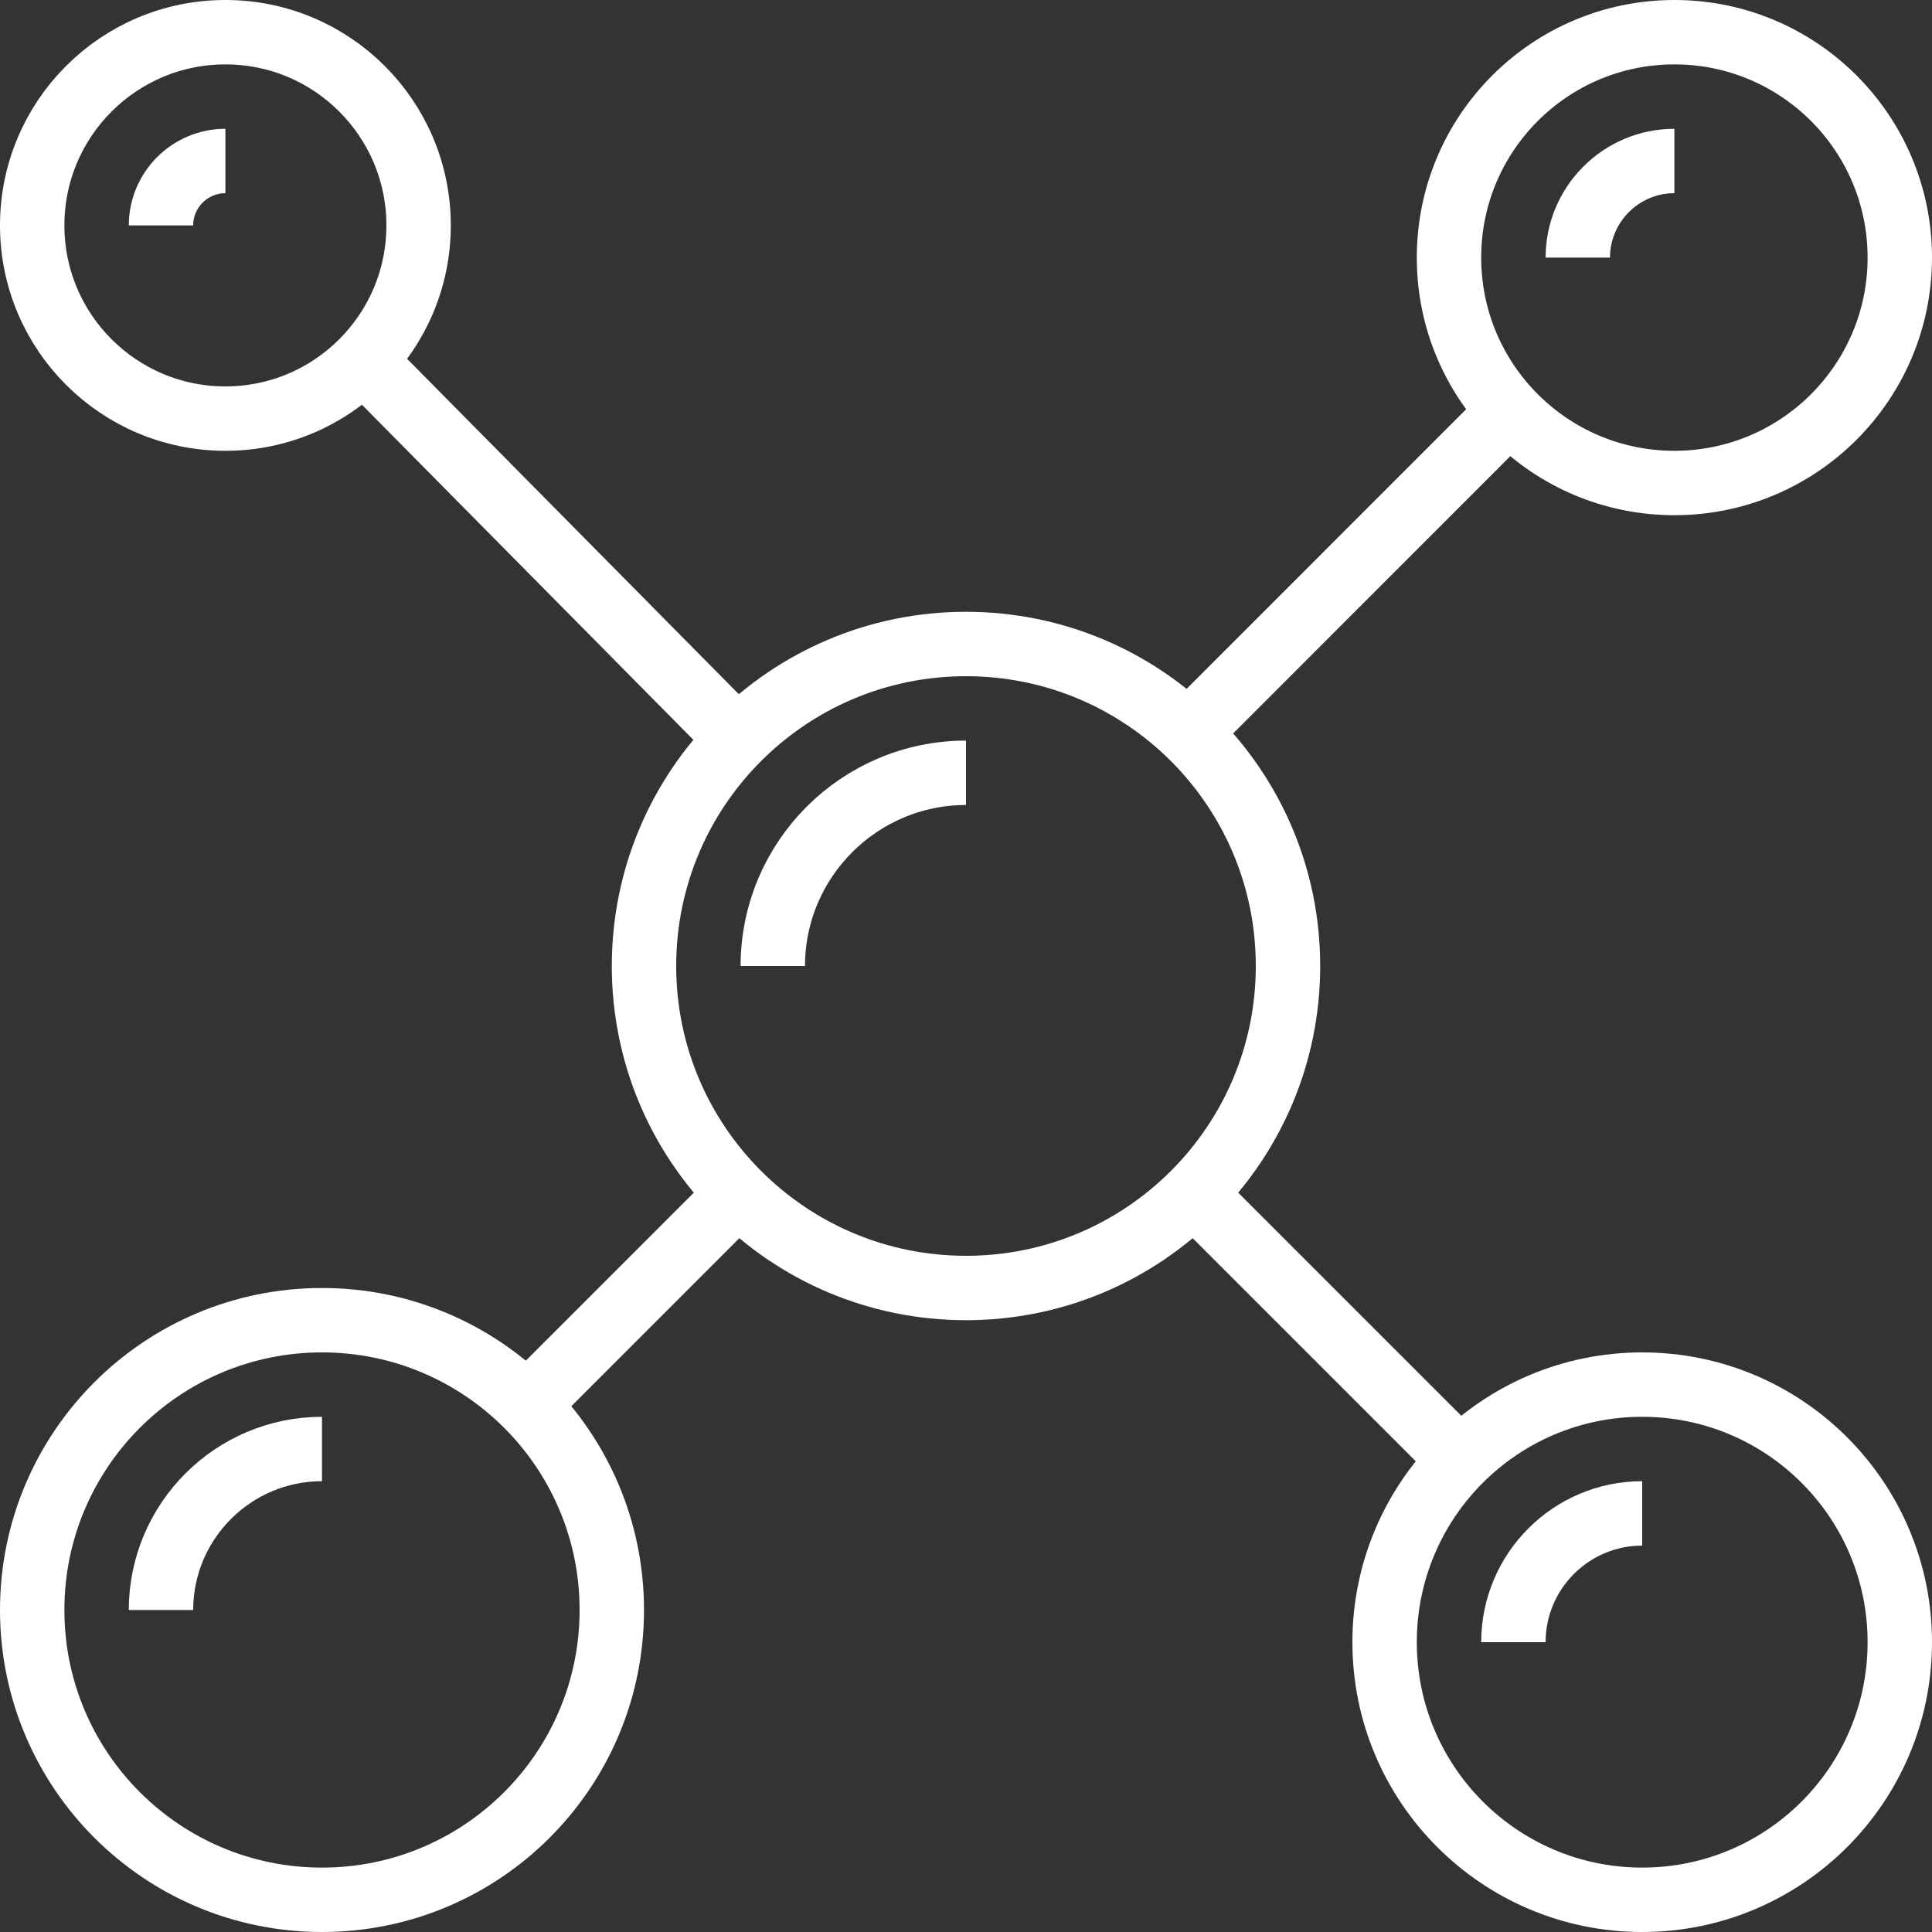 <svg xmlns="http://www.w3.org/2000/svg" xmlns:xlink="http://www.w3.org/1999/xlink" version="1.1" viewBox="0 0 60 60"><rect x="0" y="0" width="60" height="60" fill="#333333" stroke="none"/><g transform="matrix(1,0,0,1,-1248,-1140)"><g transform="matrix(1,0,0,1,1249,1141)"><path fill="none" fill-rule="evenodd" stroke="#FFF" stroke-width="2" d="M39,29c0,-5.523 -4.477,-10 -10,-10c-5.523,0 -10,4.477 -10,10c0,5.523 4.477,10 10,10c5.523,0 10,-4.477 10,-10Z"/><path fill="none" fill-rule="evenodd" stroke="#FFF" stroke-width="2" d="M23,29c0,-3.309 2.691,-6 6,-6"/><path fill="none" fill-rule="evenodd" stroke="#FFF" stroke-width="2" d="M58,7c0,-3.866 -3.134,-7 -7,-7c-3.866,0 -7,3.134 -7,7c0,3.866 3.134,7 7,7c3.866,0 7,-3.134 7,-7Z"/><path fill="none" fill-rule="evenodd" stroke="#FFF" stroke-width="2" d="M48,7c0,-1.654 1.346,-3 3,-3"/><path fill="none" fill-rule="evenodd" stroke="#FFF" stroke-width="2" d="M12,6c0,-3.314 -2.686,-6 -6,-6c-3.314,0 -6,2.686 -6,6c0,3.314 2.686,6 6,6c3.314,0 6,-2.686 6,-6Z"/><path fill="none" fill-rule="evenodd" stroke="#FFF" stroke-width="2" d="M4,6c0,-1.103 0.897,-2 2,-2"/><path fill="none" fill-rule="evenodd" stroke="#FFF" stroke-width="2" d="M58,50c0,-4.418 -3.582,-8 -8,-8c-4.418,0 -8,3.582 -8,8c0,4.418 3.582,8 8,8c4.418,0 8,-3.582 8,-8Z"/><path fill="none" fill-rule="evenodd" stroke="#FFF" stroke-width="2" d="M46,50c0,-2.206 1.794,-4 4,-4"/><path fill="none" fill-rule="evenodd" stroke="#FFF" stroke-width="2" d="M18,49c0,-4.971 -4.029,-9 -9,-9c-4.971,0 -9,4.029 -9,9c0,4.971 4.029,9 9,9c4.971,0 9,-4.029 9,-9Z"/><path fill="none" fill-rule="evenodd" stroke="#FFF" stroke-width="2" d="M4,49c0,-2.757 2.243,-5 5,-5"/><path fill="none" fill-rule="evenodd" stroke="#FFF" stroke-width="2" d="M35.896,21.763l9.986,-9.989"/><path fill="none" fill-rule="evenodd" stroke="#FFF" stroke-width="2" d="M21.93,36.07l-6.585,6.585"/><path fill="none" fill-rule="evenodd" stroke="#FFF" stroke-width="2" d="M36.07,36.07l8.275,8.275"/><path fill="none" fill-rule="evenodd" stroke="#FFF" stroke-width="2" d="M10.288,10.196l11.623,11.751"/></g></g></svg>
